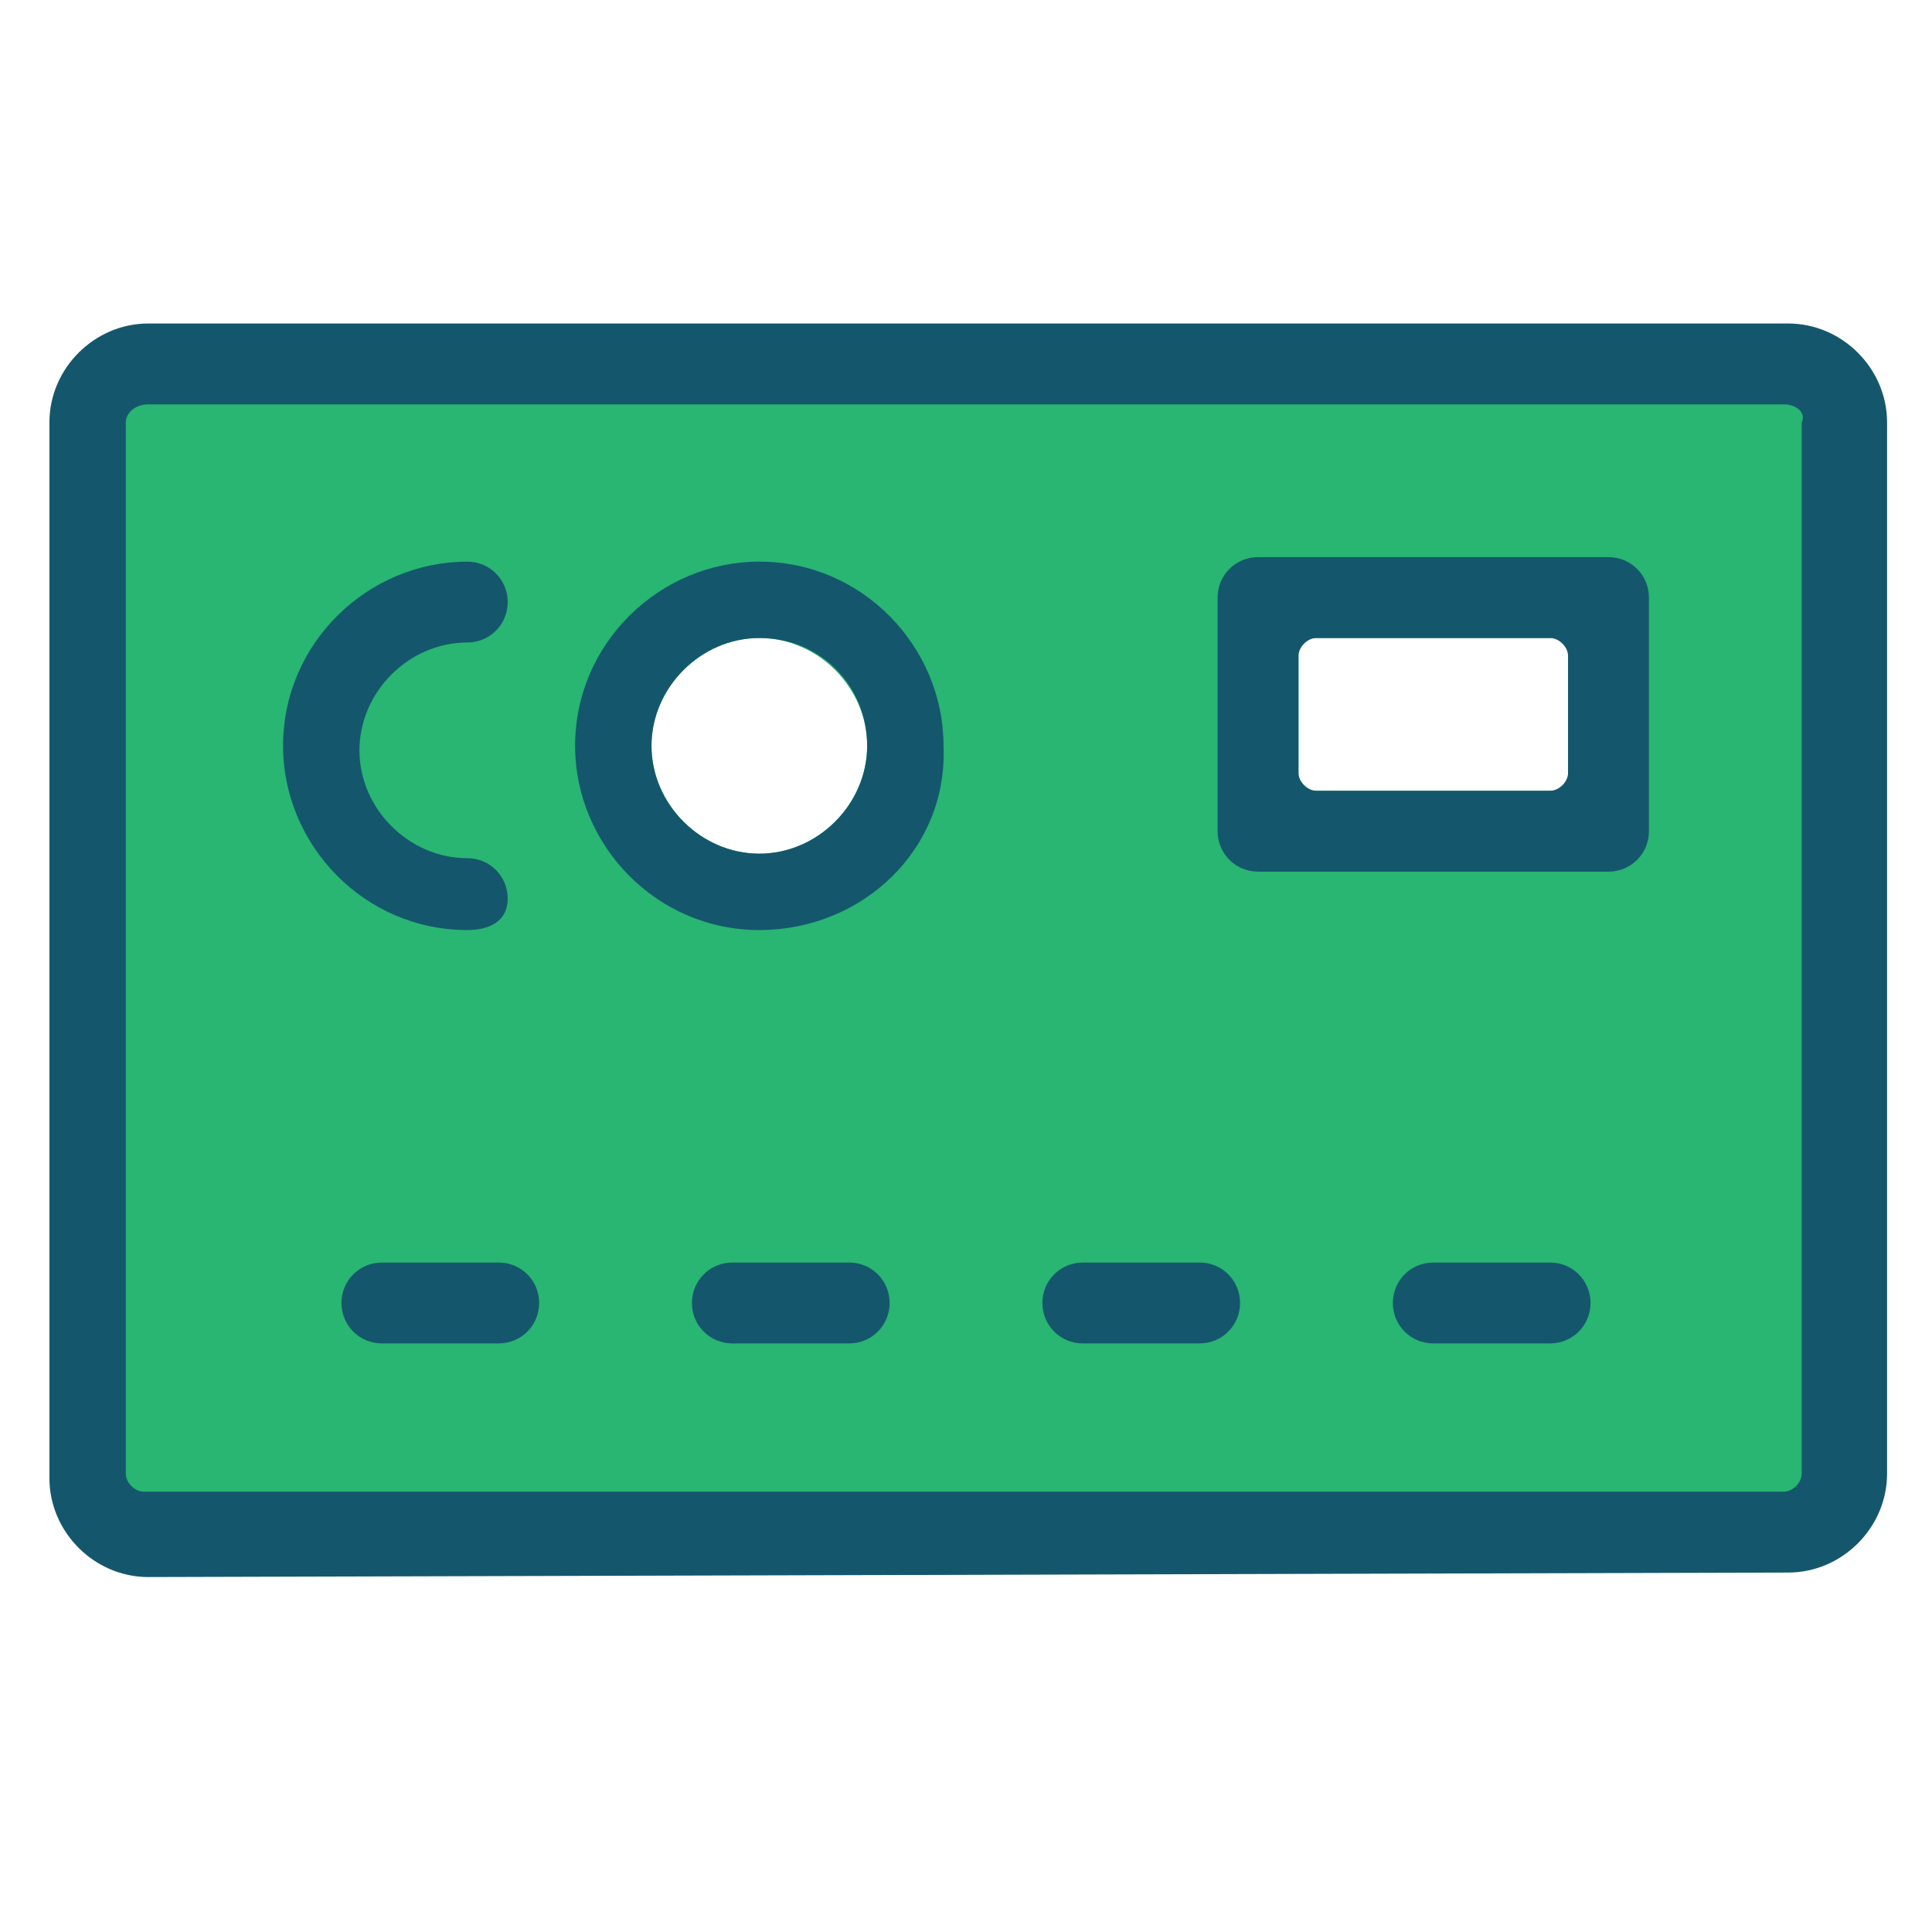 <?xml version="1.0" encoding="utf-8"?>
<!-- Generator: Adobe Illustrator 22.0.1, SVG Export Plug-In . SVG Version: 6.00 Build 0)  -->
<svg version="1.1" id="Слой_1" xmlns="http://www.w3.org/2000/svg" xmlns:xlink="http://www.w3.org/1999/xlink" x="0px" y="0px"
	 viewBox="0 0 43 43" style="enable-background:new 0 0 43 43;" xml:space="preserve">
<style type="text/css">
	.st0{fill:#29B572;}
	.st1{fill:#14576D;}
</style>
<g id="Слой_1_1_">
	<g>
		<g>
			<g>
				<path class="st0" d="M2.1,8.5v25.4h38.8V8.5H2.1z M16.9,19c-1.3,0-2.4-1.1-2.4-2.4s1.1-2.4,2.4-2.4s2.4,1.1,2.4,2.4
					S18.2,19,16.9,19z M34.9,17.3c0,0.2-0.1,0.3-0.3,0.3h-5.4c-0.2,0-0.3-0.1-0.3-0.3v-2.8c0-0.2,0.1-0.3,0.3-0.3h5.4
					c0.2,0,0.3,0.1,0.3,0.3V17.3z"/>
			</g>
		</g>
		<g>
			<g>
				<g>
					<g>
						<path class="st1" d="M3.3,35.1c-1.2,0-2.2-1-2.2-2.2V9.4c0-1.2,1-2.2,2.2-2.2h36.5c1.2,0,2.2,1,2.2,2.2v23.4
							c0,1.2-1,2.2-2.2,2.2L3.3,35.1L3.3,35.1z M3.3,9C3,9,2.8,9.2,2.8,9.4v23.4c0,0.2,0.2,0.4,0.4,0.4h36.5c0.2,0,0.4-0.2,0.4-0.4
							V9.4C40.2,9.2,40,9,39.7,9H3.3z"/>
					</g>
				</g>
			</g>
			<g>
				<g>
					<g>
						<path class="st1" d="M8.5,29.9c-0.5,0-0.9-0.4-0.9-0.9s0.4-0.9,0.9-0.9h2.6c0.5,0,0.9,0.4,0.9,0.9s-0.4,0.9-0.9,0.9H8.5z"/>
					</g>
				</g>
			</g>
			<g>
				<g>
					<g>
						<path class="st1" d="M16.3,29.9c-0.5,0-0.9-0.4-0.9-0.9s0.4-0.9,0.9-0.9h2.6c0.5,0,0.9,0.4,0.9,0.9s-0.4,0.9-0.9,0.9H16.3z"/>
					</g>
				</g>
			</g>
			<g>
				<g>
					<g>
						<path class="st1" d="M24.1,29.9c-0.5,0-0.9-0.4-0.9-0.9s0.4-0.9,0.9-0.9h2.6c0.5,0,0.9,0.4,0.9,0.9s-0.4,0.9-0.9,0.9H24.1z"/>
					</g>
				</g>
			</g>
			<g>
				<g>
					<g>
						<path class="st1" d="M31.9,29.9c-0.5,0-0.9-0.4-0.9-0.9s0.4-0.9,0.9-0.9h2.6c0.5,0,0.9,0.4,0.9,0.9s-0.4,0.9-0.9,0.9H31.9z"/>
					</g>
				</g>
			</g>
			<g>
				<g>
					<g>
						<path class="st1" d="M16.9,20.7c-2.3,0-4.1-1.9-4.1-4.1c0-2.3,1.9-4.1,4.1-4.1c2.3,0,4.1,1.9,4.1,4.1
							C21.1,18.9,19.2,20.7,16.9,20.7z M16.9,14.2c-1.3,0-2.4,1.1-2.4,2.4s1.1,2.4,2.4,2.4s2.4-1.1,2.4-2.4S18.3,14.2,16.9,14.2z"/>
					</g>
				</g>
			</g>
			<g>
				<g>
					<g>
						<path class="st1" d="M10.4,20.7c-2.3,0-4.1-1.9-4.1-4.1c0-2.3,1.9-4.1,4.1-4.1c0.5,0,0.9,0.4,0.9,0.9s-0.4,0.9-0.9,0.9
							c-1.3,0-2.4,1.1-2.4,2.4s1.1,2.4,2.4,2.4c0.5,0,0.9,0.4,0.9,0.9S10.9,20.7,10.4,20.7z"/>
					</g>
				</g>
			</g>
			<g>
				<g>
					<g>
						<path class="st1" d="M28,19.4c-0.5,0-0.9-0.4-0.9-0.9v-5.2c0-0.5,0.4-0.9,0.9-0.9h7.8c0.5,0,0.9,0.4,0.9,0.9v5.2
							c0,0.5-0.4,0.9-0.9,0.9H28z M29.3,14.2c-0.2,0-0.4,0.2-0.4,0.4v2.6c0,0.2,0.2,0.4,0.4,0.4h5.2c0.2,0,0.4-0.2,0.4-0.4v-2.6
							c0-0.2-0.2-0.4-0.4-0.4C34.5,14.2,29.3,14.2,29.3,14.2z"/>
					</g>
				</g>
			</g>
		</g>
	</g>
</g>
<g id="Слой_2_1_">
</g>
</svg>
